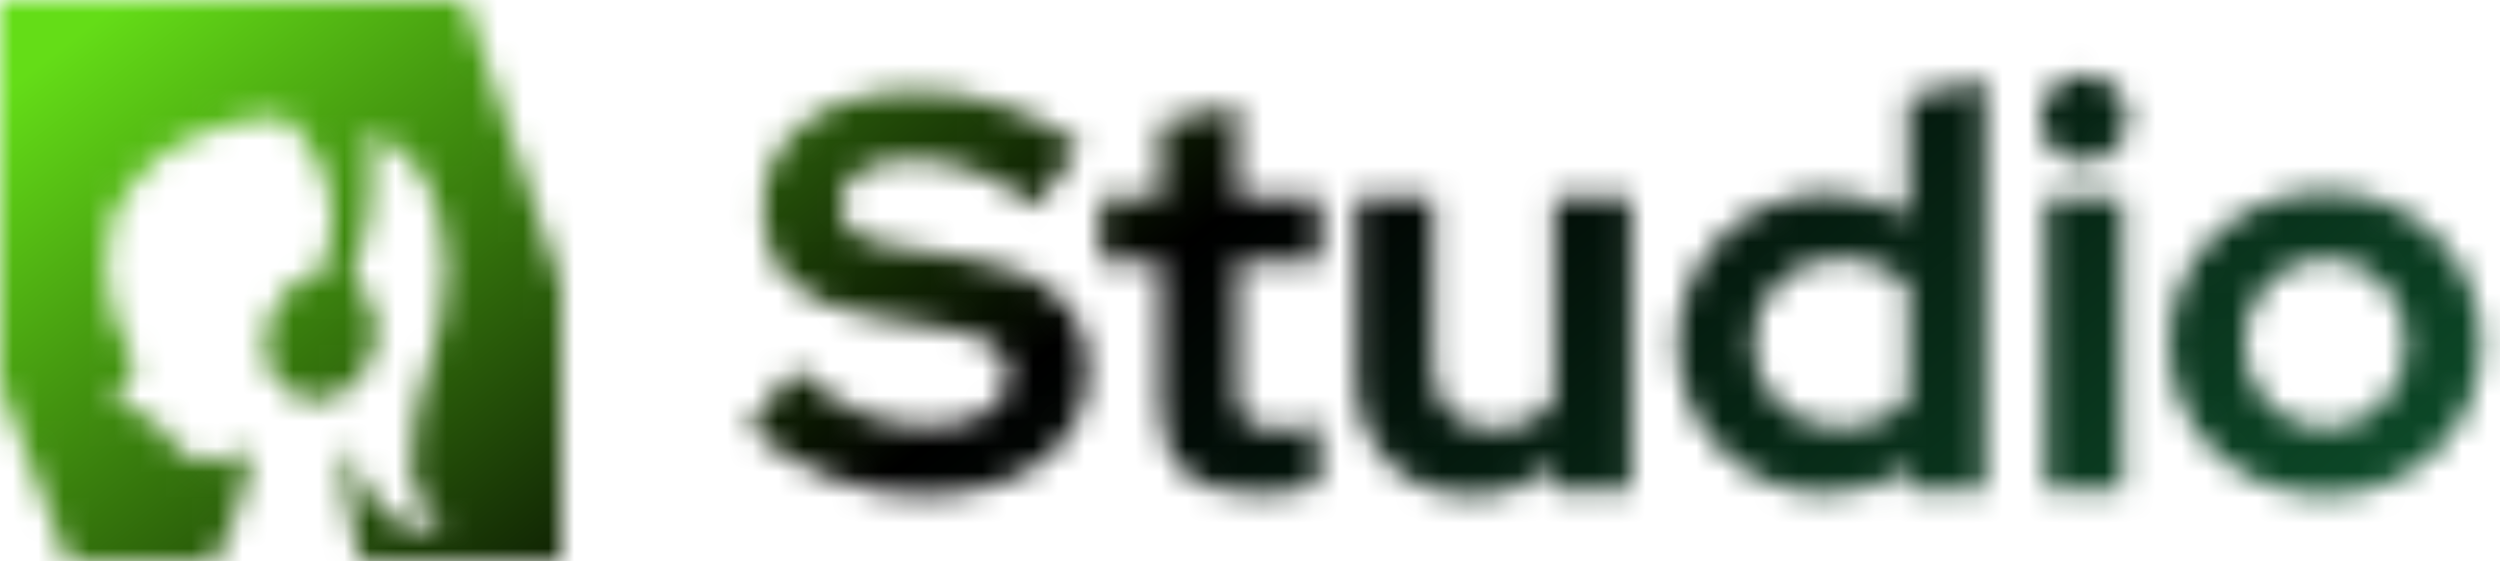 <svg width="98" height="22" viewBox="0 0 98 22" fill="none" xmlns="http://www.w3.org/2000/svg">
<mask id="mask0_6040_11106" style="mask-type:alpha" maskUnits="userSpaceOnUse" x="0" y="0" width="98" height="22">
<path d="M18.218 0H0V15.079L2.654 22H8.433C8.938 21.044 9.328 20.029 9.595 18.979C9.666 18.7 9.728 18.418 9.781 18.134H9.78C9.797 18.053 9.788 17.969 9.753 17.895C9.718 17.82 9.659 17.76 9.586 17.724C9.527 17.695 9.462 17.681 9.396 17.686C9.331 17.69 9.268 17.712 9.213 17.749C9.009 17.889 8.779 17.987 8.537 18.036C8.295 18.084 8.046 18.084 7.805 18.034C7.563 17.983 7.334 17.885 7.13 17.743C6.927 17.602 6.753 17.42 6.62 17.21C6.612 17.198 6.604 17.186 6.597 17.174C6.569 17.105 6.535 17.038 6.495 16.975L6.495 16.975C6.272 16.676 6.009 16.409 5.715 16.182L5.709 16.18C5.634 16.197 5.557 16.206 5.48 16.206C5.353 16.206 5.227 16.183 5.109 16.138C4.957 16.082 4.82 15.991 4.708 15.873C4.699 15.863 4.689 15.853 4.68 15.842C4.616 15.764 4.581 15.665 4.581 15.563C4.581 15.561 4.582 15.558 4.582 15.556C4.582 15.499 4.594 15.443 4.616 15.391C4.644 15.326 4.687 15.268 4.741 15.223C4.745 15.221 4.747 15.218 4.75 15.217C4.765 15.208 4.779 15.198 4.793 15.188C4.928 15.094 5.038 14.967 5.115 14.82C5.191 14.673 5.231 14.509 5.231 14.343C5.218 14.235 5.197 14.129 5.166 14.025C5.138 13.957 5.11 13.891 5.082 13.823C5.066 13.797 5.056 13.778 5.033 13.734C4.456 12.716 4.153 11.562 4.154 10.388C4.154 9.818 4.225 9.25 4.365 8.698C4.413 8.512 4.485 8.333 4.578 8.165C5.026 7.369 5.614 6.664 6.314 6.085L6.317 6.082C7.749 5.139 9.409 4.616 11.115 4.571L11.12 4.572C11.717 5.072 12.198 5.7 12.527 6.411C12.856 7.122 13.026 7.898 13.023 8.684C13.024 9.223 12.944 9.758 12.788 10.273C12.751 10.391 12.711 10.508 12.667 10.623L12.662 10.627C12.511 10.656 12.362 10.698 12.217 10.753C11.92 10.84 11.648 10.998 11.423 11.214C11.116 11.467 10.865 11.784 10.688 12.144C10.511 12.503 10.411 12.897 10.396 13.298C10.395 13.335 10.394 13.371 10.394 13.408C10.394 13.677 10.432 13.944 10.507 14.203C10.507 14.205 10.507 14.207 10.508 14.21C10.545 14.352 10.597 14.49 10.664 14.621C10.666 14.626 10.668 14.63 10.671 14.635C10.713 14.724 10.76 14.811 10.812 14.896C10.817 14.892 10.821 14.888 10.826 14.885C11.007 15.134 11.244 15.337 11.517 15.476C11.79 15.616 12.091 15.689 12.396 15.688C12.596 15.688 12.795 15.657 12.986 15.597C12.986 15.599 12.986 15.601 12.987 15.603C13.021 15.59 13.054 15.576 13.087 15.56C13.091 15.558 13.095 15.557 13.099 15.555C13.323 15.468 13.529 15.34 13.706 15.176C13.708 15.174 13.71 15.173 13.71 15.172C13.735 15.152 13.758 15.133 13.782 15.112C14.146 14.792 14.422 14.382 14.584 13.922C14.745 13.462 14.787 12.967 14.704 12.486C14.7 12.429 14.693 12.372 14.683 12.315C14.628 11.98 14.487 11.665 14.275 11.403C14.141 11.2 13.982 11.016 13.802 10.854L13.8 10.847C13.826 10.786 13.85 10.724 13.874 10.661C14.337 9.467 14.573 8.196 14.572 6.913C14.572 6.83 14.571 6.746 14.568 6.663C14.556 6.151 14.507 5.64 14.42 5.136C14.42 5.135 14.42 5.133 14.421 5.132C14.421 5.131 14.422 5.13 14.423 5.129C14.424 5.129 14.425 5.128 14.426 5.128C14.428 5.128 14.429 5.128 14.43 5.129C14.733 5.278 15.025 5.447 15.306 5.635C15.448 5.732 15.587 5.832 15.722 5.938C15.908 6.117 16.092 6.294 16.277 6.473C16.851 7.17 16.994 7.753 17.21 8.51C17.36 9.033 17.447 9.574 17.467 10.118C17.469 10.208 17.47 10.298 17.47 10.388C17.47 10.478 17.469 10.568 17.467 10.657C17.443 11.81 17.257 12.954 16.914 14.054C16.913 14.056 16.913 14.057 16.913 14.058C16.831 14.275 16.755 14.495 16.686 14.718C16.548 15.159 16.436 15.609 16.349 16.064C16.3 16.322 16.259 16.583 16.226 16.847C16.187 17.25 16.131 17.967 16.131 18.38C16.131 18.493 16.133 18.605 16.136 18.717L16.137 18.718C16.215 19.298 16.759 20.138 17.358 20.594L17.357 20.606C17.13 20.679 16.893 20.717 16.654 20.716C16.552 20.717 16.45 20.71 16.349 20.696C16.026 20.652 15.715 20.54 15.437 20.366C15.16 20.192 14.922 19.96 14.739 19.686C14.535 19.386 14.346 19.076 14.171 18.757C14.13 18.683 14.091 18.609 14.051 18.535C13.852 18.154 13.674 17.761 13.518 17.36C13.518 17.359 13.517 17.357 13.515 17.357C13.514 17.356 13.512 17.356 13.511 17.356C13.509 17.356 13.508 17.357 13.507 17.358C13.506 17.359 13.505 17.361 13.505 17.362C13.497 17.553 13.493 17.745 13.493 17.937C13.493 18.206 13.501 18.473 13.517 18.739C13.528 18.946 13.544 19.153 13.566 19.359C13.657 20.255 13.835 21.14 14.099 22H22V11.154L18.218 0Z" fill="black"/>
<path d="M29.333 16.749L31.159 14.461C32.054 15.238 32.912 15.81 33.733 16.177C34.569 16.529 35.449 16.705 36.373 16.705C37.326 16.705 38.089 16.529 38.661 16.177C39.233 15.825 39.519 15.356 39.519 14.769C39.519 14.241 39.321 13.83 38.925 13.537C38.544 13.244 37.898 13.024 36.989 12.877L33.931 12.349C32.611 12.129 31.606 11.667 30.917 10.963C30.242 10.259 29.905 9.35 29.905 8.235C29.905 6.798 30.448 5.661 31.533 4.825C32.633 3.989 34.114 3.571 35.977 3.571C37.092 3.571 38.214 3.762 39.343 4.143C40.487 4.524 41.484 5.052 42.335 5.727L40.619 8.103C39.798 7.472 38.991 7.01 38.199 6.717C37.407 6.409 36.593 6.255 35.757 6.255C34.906 6.255 34.224 6.416 33.711 6.739C33.198 7.047 32.941 7.465 32.941 7.993C32.941 8.462 33.11 8.829 33.447 9.093C33.784 9.357 34.349 9.548 35.141 9.665L38.045 10.149C39.57 10.398 40.714 10.89 41.477 11.623C42.254 12.342 42.643 13.295 42.643 14.483C42.643 15.979 42.049 17.174 40.861 18.069C39.688 18.964 38.118 19.411 36.153 19.411C34.921 19.411 33.704 19.176 32.501 18.707C31.313 18.238 30.257 17.585 29.333 16.749Z" fill="black"/>
<path d="M45.488 15.957V10.259H43.134V7.729H45.488V4.803L48.502 4.121V7.729H51.758V10.259H48.502V15.341C48.502 15.884 48.619 16.265 48.854 16.485C49.088 16.705 49.499 16.815 50.086 16.815C50.364 16.815 50.628 16.8 50.878 16.771C51.127 16.727 51.398 16.654 51.692 16.551V19.015C51.369 19.118 50.98 19.198 50.526 19.257C50.071 19.33 49.682 19.367 49.36 19.367C48.084 19.367 47.116 19.081 46.456 18.509C45.81 17.922 45.488 17.072 45.488 15.957Z" fill="black"/>
<path d="M56.176 7.729V14.395C56.176 15.128 56.389 15.715 56.814 16.155C57.254 16.595 57.833 16.815 58.552 16.815C59.065 16.815 59.52 16.72 59.916 16.529C60.327 16.324 60.664 16.038 60.928 15.671V7.729H63.942V19.191H60.928V18.267C60.488 18.634 59.997 18.92 59.454 19.125C58.911 19.316 58.325 19.411 57.694 19.411C56.374 19.411 55.289 18.986 54.438 18.135C53.587 17.27 53.162 16.17 53.162 14.835V7.729H56.176Z" fill="black"/>
<path d="M74.849 19.191V18.245C74.394 18.612 73.888 18.89 73.331 19.081C72.774 19.257 72.194 19.345 71.593 19.345C70.786 19.345 70.024 19.191 69.305 18.883C68.601 18.575 67.985 18.157 67.457 17.629C66.929 17.101 66.511 16.478 66.203 15.759C65.91 15.04 65.763 14.27 65.763 13.449C65.763 12.628 65.917 11.858 66.225 11.139C66.533 10.42 66.951 9.797 67.479 9.269C68.007 8.741 68.63 8.33 69.349 8.037C70.082 7.729 70.86 7.575 71.681 7.575C72.238 7.575 72.781 7.656 73.309 7.817C73.852 7.964 74.35 8.184 74.805 8.477V3.791L77.819 3.131V19.191H74.849ZM68.733 13.449C68.733 14.373 69.056 15.158 69.701 15.803C70.346 16.448 71.138 16.771 72.077 16.771C72.634 16.771 73.14 16.676 73.595 16.485C74.064 16.294 74.468 16.023 74.805 15.671V11.205C74.482 10.868 74.079 10.604 73.595 10.413C73.126 10.222 72.62 10.127 72.077 10.127C71.124 10.127 70.324 10.45 69.679 11.095C69.048 11.726 68.733 12.51 68.733 13.449Z" fill="black"/>
<path d="M81.687 6.365C81.218 6.365 80.815 6.196 80.477 5.859C80.14 5.522 79.971 5.118 79.971 4.649C79.971 4.18 80.14 3.776 80.477 3.439C80.815 3.102 81.218 2.933 81.687 2.933C82.157 2.933 82.56 3.102 82.897 3.439C83.235 3.776 83.403 4.18 83.403 4.649C83.403 5.118 83.235 5.522 82.897 5.859C82.56 6.196 82.157 6.365 81.687 6.365ZM83.205 7.729V19.191H80.191V7.729H83.205Z" fill="black"/>
<path d="M85.034 13.471C85.034 12.635 85.188 11.858 85.496 11.139C85.819 10.406 86.252 9.775 86.794 9.247C87.352 8.704 88.004 8.279 88.752 7.971C89.5 7.663 90.3 7.509 91.15 7.509C92.001 7.509 92.8 7.663 93.548 7.971C94.296 8.279 94.942 8.704 95.484 9.247C96.042 9.775 96.474 10.406 96.782 11.139C97.105 11.858 97.266 12.635 97.266 13.471C97.266 14.307 97.105 15.092 96.782 15.825C96.474 16.544 96.042 17.167 95.484 17.695C94.942 18.223 94.296 18.641 93.548 18.949C92.8 19.257 92.001 19.411 91.15 19.411C90.3 19.411 89.5 19.257 88.752 18.949C88.004 18.641 87.352 18.223 86.794 17.695C86.252 17.167 85.819 16.544 85.496 15.825C85.188 15.092 85.034 14.307 85.034 13.471ZM91.15 16.793C92.03 16.793 92.778 16.47 93.394 15.825C94.01 15.18 94.318 14.395 94.318 13.471C94.318 12.532 94.01 11.74 93.394 11.095C92.778 10.45 92.03 10.127 91.15 10.127C90.27 10.127 89.522 10.45 88.906 11.095C88.29 11.74 87.982 12.532 87.982 13.471C87.982 14.395 88.29 15.18 88.906 15.825C89.522 16.47 90.27 16.793 91.15 16.793Z" fill="black"/>
</mask>
<g mask="url(#mask0_6040_11106)">
<rect x="-1" y="-5" width="99" height="31" fill="url(#paint0_linear_6040_11106)"/>
</g>
<defs>
<linearGradient id="paint0_linear_6040_11106" x1="-1" y1="4.5" x2="42.298" y2="60.256" gradientUnits="userSpaceOnUse">
<stop stop-color="#64DD17"/>
<stop offset="0.469"/>
<stop offset="1" stop-color="#0D4B29"/>
</linearGradient>
</defs>
</svg>
